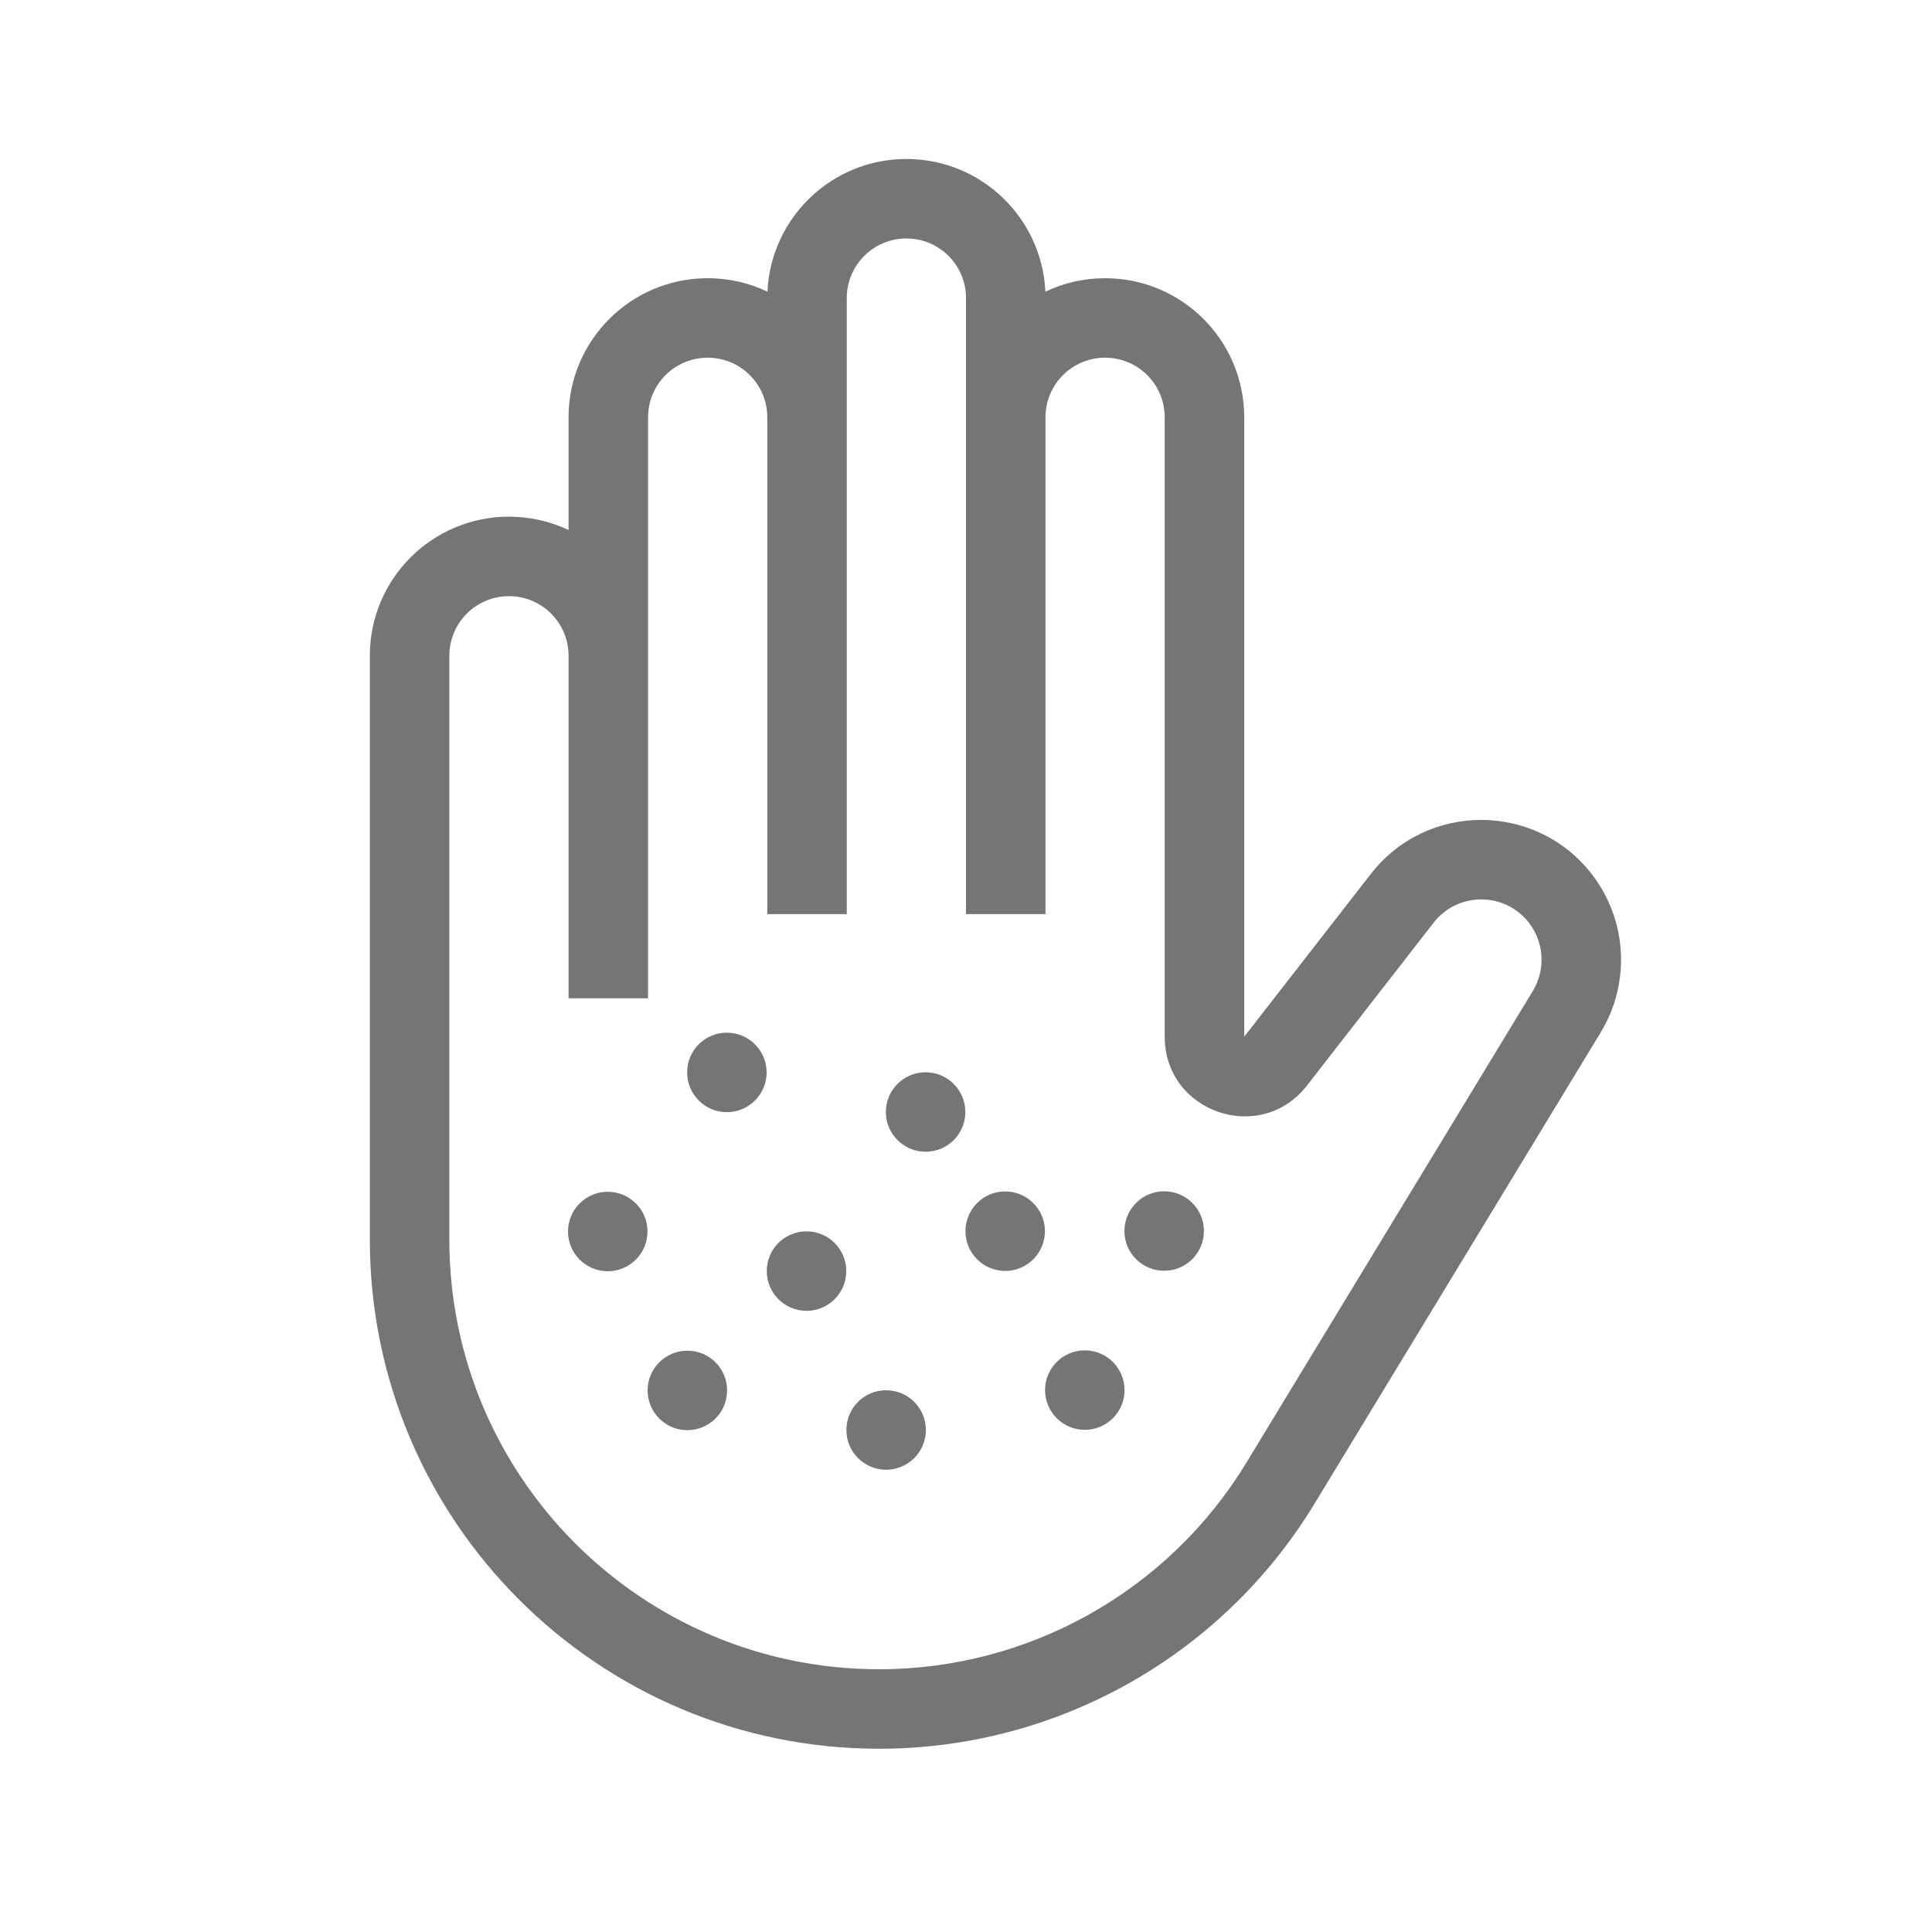 <svg xmlns="http://www.w3.org/2000/svg" width="35" height="35" viewBox="0 0 35 35" fill="none"><path fill-rule="evenodd" clip-rule="evenodd" d="M13.888 19.427C13.888 19.825 13.566 20.148 13.168 20.148C12.771 20.148 12.448 19.826 12.448 19.429C12.447 19.031 12.769 18.708 13.167 18.708C13.565 18.708 13.887 19.03 13.888 19.427ZM17.488 20.145C17.489 20.542 17.166 20.865 16.769 20.865C16.371 20.865 16.049 20.543 16.048 20.146C16.048 19.748 16.37 19.425 16.768 19.425C17.165 19.425 17.488 19.747 17.488 20.145ZM14.611 23.747C15.009 23.747 15.331 23.424 15.331 23.026C15.33 22.629 15.008 22.306 14.61 22.307C14.212 22.307 13.89 22.63 13.891 23.027C13.891 23.425 14.214 23.747 14.611 23.747ZM18.93 22.303C18.93 22.701 18.608 23.024 18.211 23.024C17.813 23.024 17.49 22.702 17.49 22.305C17.49 21.907 17.812 21.584 18.209 21.584C18.607 21.584 18.93 21.906 18.93 22.303ZM19.653 25.903C20.051 25.902 20.373 25.58 20.372 25.182C20.372 24.785 20.049 24.462 19.652 24.463C19.254 24.463 18.932 24.786 18.932 25.183C18.933 25.581 19.255 25.903 19.653 25.903ZM21.81 22.301C21.81 22.699 21.488 23.021 21.091 23.021C20.693 23.022 20.37 22.7 20.37 22.302C20.37 21.904 20.692 21.582 21.09 21.581C21.487 21.581 21.81 21.903 21.81 22.301ZM16.054 26.626C16.451 26.625 16.773 26.303 16.773 25.905C16.773 25.508 16.45 25.185 16.052 25.186C15.655 25.186 15.333 25.509 15.333 25.906C15.333 26.304 15.656 26.626 16.054 26.626ZM13.172 25.188C13.173 25.586 12.851 25.908 12.453 25.909C12.055 25.909 11.733 25.587 11.732 25.189C11.732 24.792 12.054 24.469 12.452 24.469C12.85 24.468 13.172 24.79 13.172 25.188ZM11.011 23.03C11.408 23.029 11.73 22.707 11.73 22.309C11.73 21.912 11.407 21.589 11.009 21.59C10.612 21.59 10.29 21.913 10.29 22.31C10.29 22.708 10.613 23.03 11.011 23.03Z" fill="#757575"></path><path fill-rule="evenodd" clip-rule="evenodd" d="M16.42 4.32C17.017 4.32 17.5 4.803 17.5 5.4V16.56H18.94V7.56C18.94 6.963 19.424 6.48 20.02 6.48C20.617 6.48 21.1 6.963 21.1 7.56V18.781C21.1 20.152 22.835 20.748 23.677 19.666L25.971 16.716C26.414 16.147 27.276 16.154 27.709 16.731C27.976 17.088 28 17.573 27.768 17.954L22.581 26.495C21.169 28.82 18.646 30.24 15.926 30.24C11.626 30.24 8.14 26.754 8.14 22.454V11.88C8.14 11.283 8.624 10.8 9.22 10.8C9.817 10.8 10.3 11.283 10.3 11.88V18.085H11.74V7.56C11.74 6.963 12.224 6.48 12.82 6.48C13.417 6.48 13.9 6.963 13.9 7.56V16.56H15.34V5.4C15.34 4.803 15.824 4.32 16.42 4.32ZM13.903 5.284C13.964 3.946 15.067 2.88 16.42 2.88C17.773 2.88 18.877 3.946 18.938 5.284C19.266 5.127 19.633 5.04 20.02 5.04C21.412 5.04 22.54 6.168 22.54 7.56V18.781L24.834 15.832C25.86 14.513 27.858 14.531 28.86 15.867C29.481 16.695 29.536 17.817 28.999 18.702L23.812 27.243C22.139 29.998 19.15 31.68 15.926 31.68C10.831 31.68 6.7 27.549 6.7 22.454V11.88C6.7 10.488 7.828 9.36 9.22 9.36C9.607 9.36 9.973 9.447 10.3 9.602V7.56C10.3 6.168 11.428 5.04 12.82 5.04C13.208 5.04 13.575 5.127 13.903 5.284Z" fill="#757575"></path></svg>